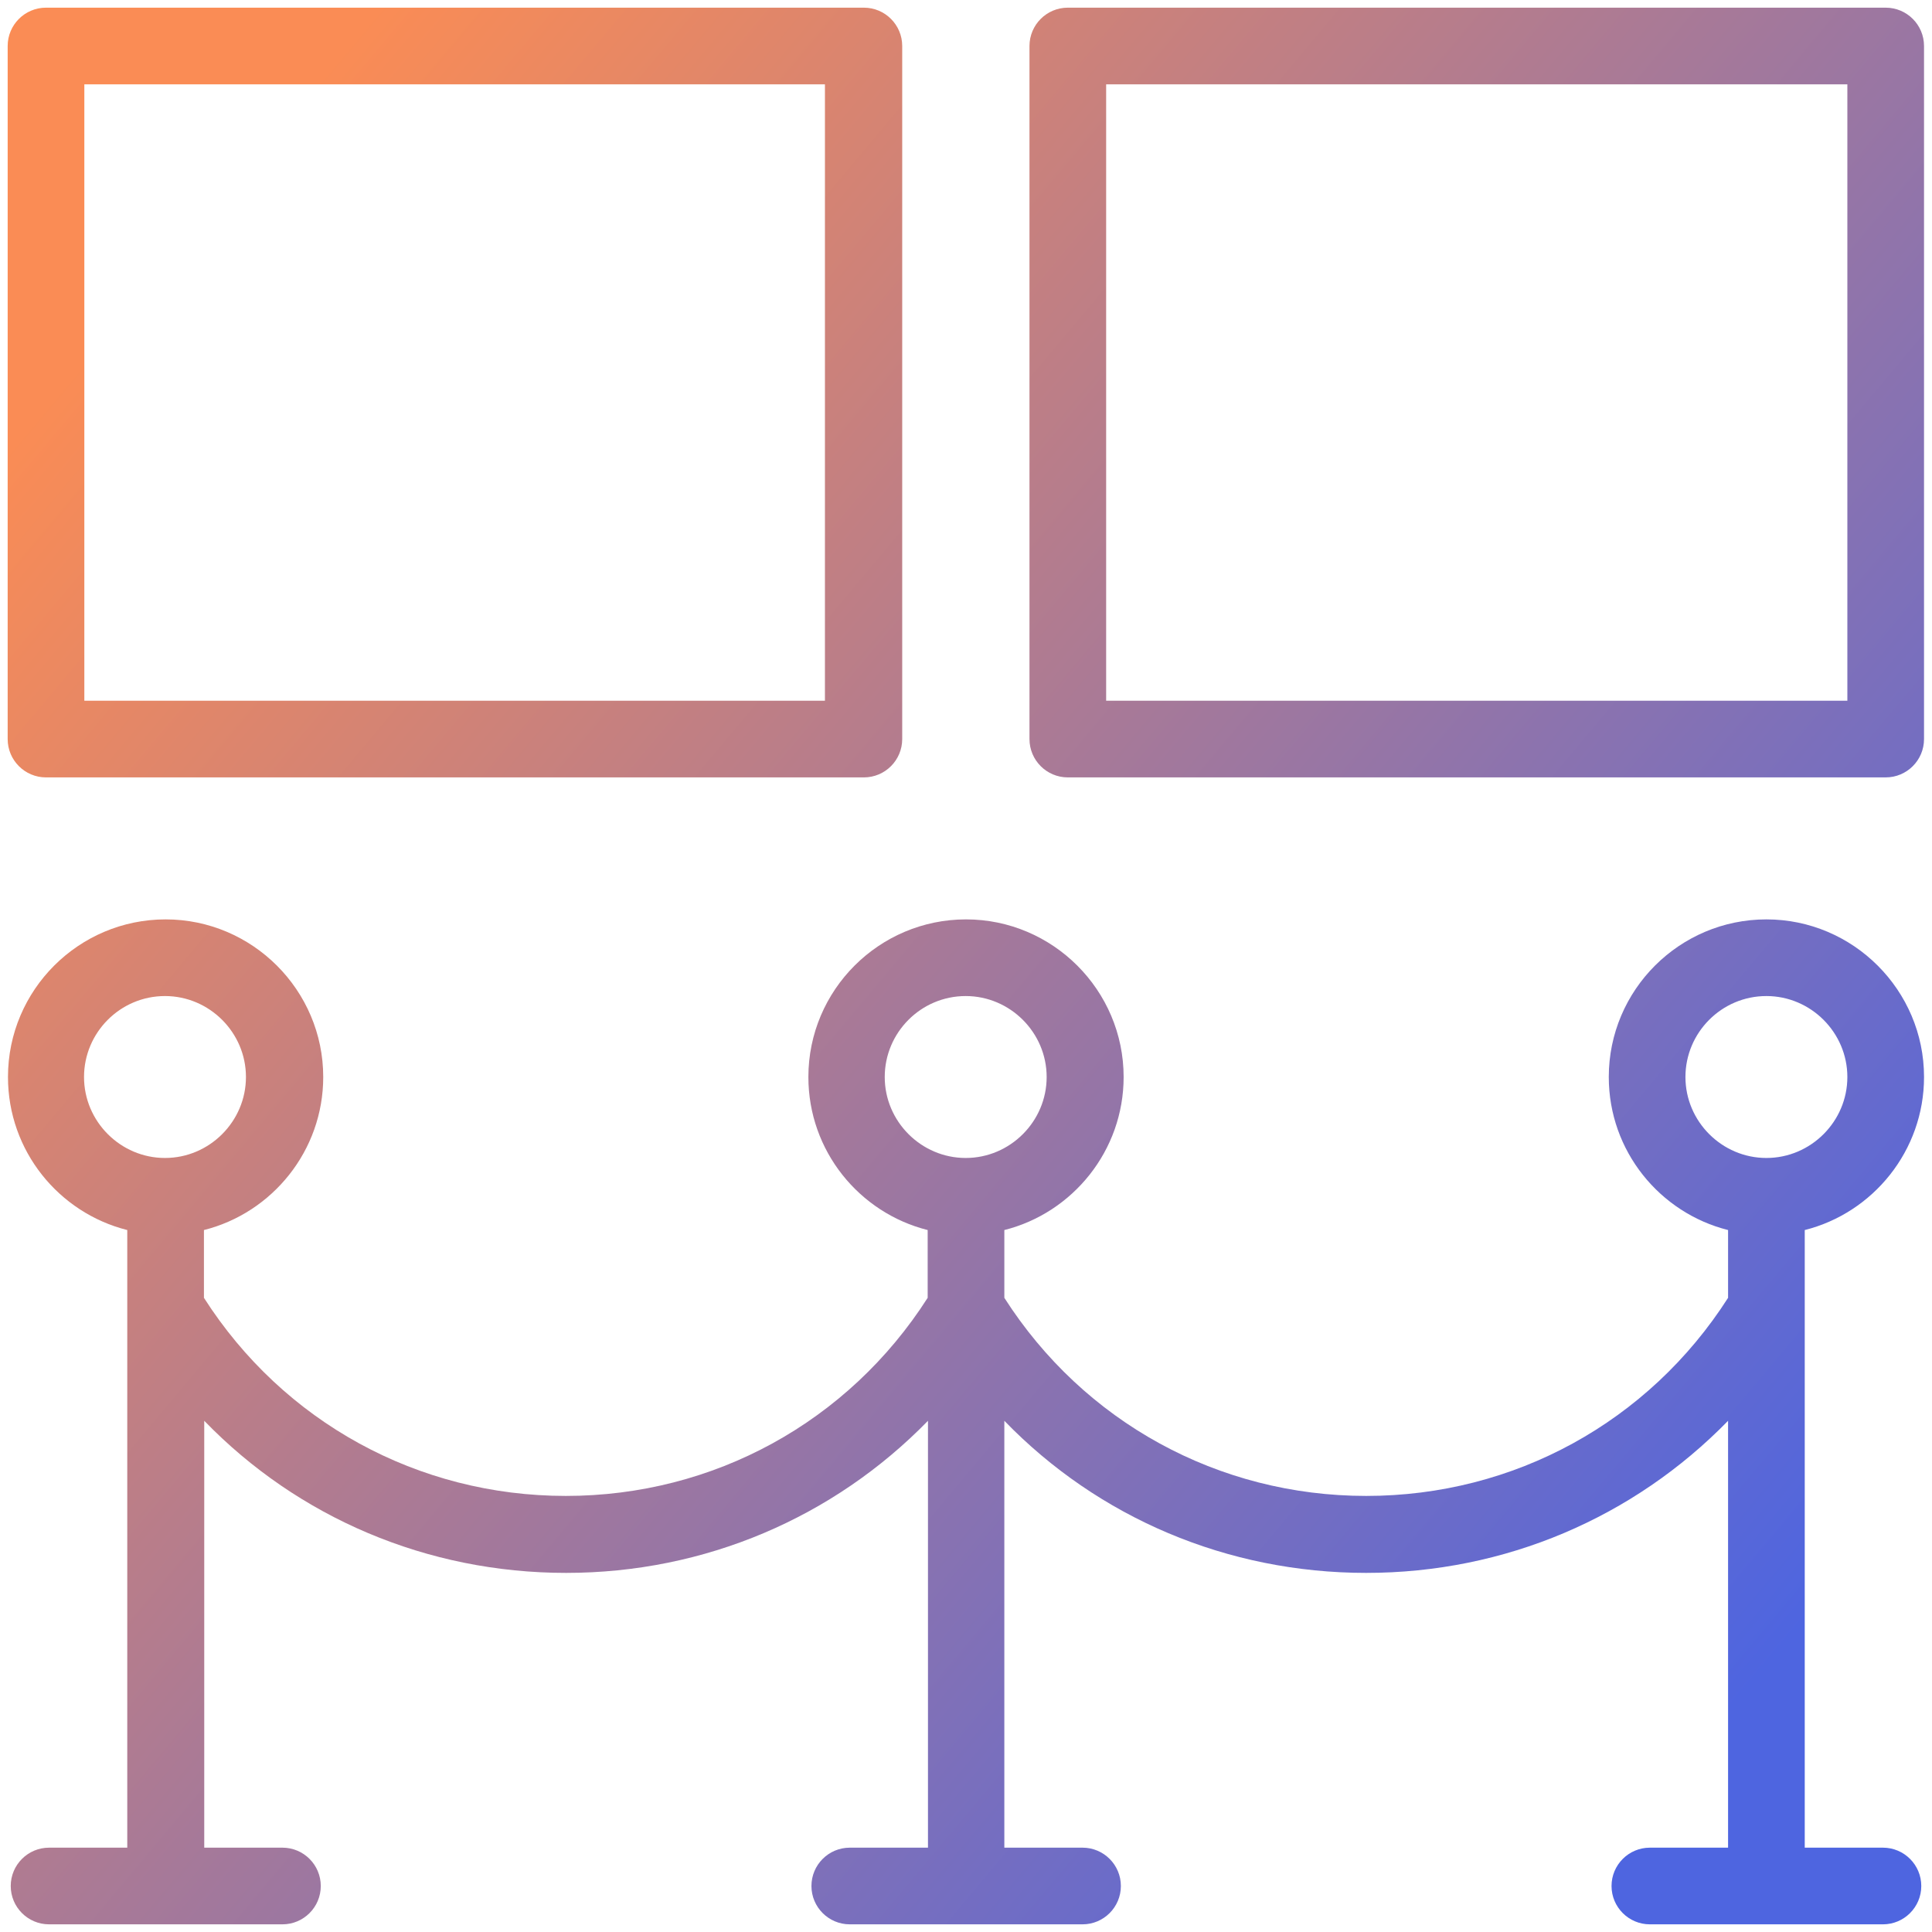 <?xml version="1.0" encoding="UTF-8"?><svg id="_レイヤー_2" xmlns="http://www.w3.org/2000/svg" width="63" height="63" xmlns:xlink="http://www.w3.org/1999/xlink" viewBox="0 0 63 63"><defs><style>.cls-1{fill:none;}.cls-1,.cls-2{stroke-width:0px;}.cls-2{fill:url(#_名称未設定グラデーション_338);}</style><linearGradient id="_名称未設定グラデーション_338" x1="-1.81" y1="3.51" x2="64.8" y2="59.4" gradientUnits="userSpaceOnUse"><stop offset=".1" stop-color="#fa8c55"/><stop offset=".9" stop-color="#4e65e0"/></linearGradient></defs><g id="_レイヤー1"><path class="cls-2" d="m61.4,62.75h-7.6c-.69,0-1.25-.56-1.25-1.25s.56-1.25,1.25-1.25h2.55v-13.92c-3.07,3.15-7.27,4.96-11.8,4.96s-8.74-1.8-11.8-4.96v13.92h2.55c.69,0,1.25.56,1.25,1.25s-.56,1.25-1.25,1.25h-7.59c-.69,0-1.25-.56-1.25-1.25s.56-1.25,1.25-1.25h2.55v-13.92c-3.07,3.15-7.27,4.96-11.8,4.96s-8.74-1.8-11.8-4.96v13.92h2.55c.69,0,1.25.56,1.25,1.25s-.56,1.25-1.25,1.25H1.6c-.69,0-1.25-.56-1.25-1.25s.56-1.25,1.25-1.25h2.55v-17.49c0-.05,0-.11,0-.16v-2.49c-2.23-.56-3.89-2.58-3.89-4.99,0-2.84,2.31-5.14,5.14-5.14s5.14,2.31,5.14,5.14c0,2.4-1.66,4.43-3.89,4.99v2.21c2.59,4.05,6.98,6.46,11.8,6.46s9.21-2.41,11.8-6.46v-2.21c-2.23-.56-3.89-2.58-3.89-4.99,0-2.84,2.31-5.14,5.14-5.14s5.14,2.31,5.14,5.14c0,2.4-1.66,4.43-3.89,4.99v2.21c2.59,4.05,6.98,6.46,11.8,6.46s9.21-2.41,11.8-6.46v-2.21c-2.23-.56-3.89-2.58-3.89-4.99,0-2.84,2.31-5.14,5.14-5.14s5.14,2.31,5.14,5.14c0,2.4-1.66,4.43-3.89,4.99v2.49c0,.05,0,.11,0,.16v17.49h2.55c.69,0,1.25.56,1.25,1.25s-.56,1.25-1.25,1.25Zm-3.8-30.27c-1.46,0-2.64,1.19-2.64,2.64s1.19,2.64,2.64,2.64,2.64-1.19,2.64-2.64-1.19-2.64-2.64-2.64Zm-26.11,0c-1.46,0-2.64,1.19-2.64,2.64s1.19,2.64,2.64,2.64,2.64-1.19,2.64-2.64-1.19-2.64-2.64-2.64Zm-26.11,0c-1.46,0-2.64,1.19-2.64,2.64s1.19,2.64,2.64,2.64,2.64-1.19,2.64-2.64-1.19-2.64-2.64-2.64Zm56.11-7.13h-26.67c-.69,0-1.25-.56-1.25-1.25V1.5c0-.69.56-1.25,1.25-1.25h26.67c.69,0,1.25.56,1.25,1.25v22.6c0,.69-.56,1.25-1.25,1.25Zm-25.42-2.5h24.17V2.75h-24.17v20.1Zm-7.92,2.5H1.5c-.69,0-1.25-.56-1.25-1.25V1.5C.25.81.81.25,1.5.25h26.67c.69,0,1.25.56,1.25,1.25v22.6c0,.69-.56,1.25-1.25,1.25Zm-25.42-2.5h24.17V2.75H2.75v20.1Z"/><rect class="cls-1" width="63" height="63"/></g></svg>